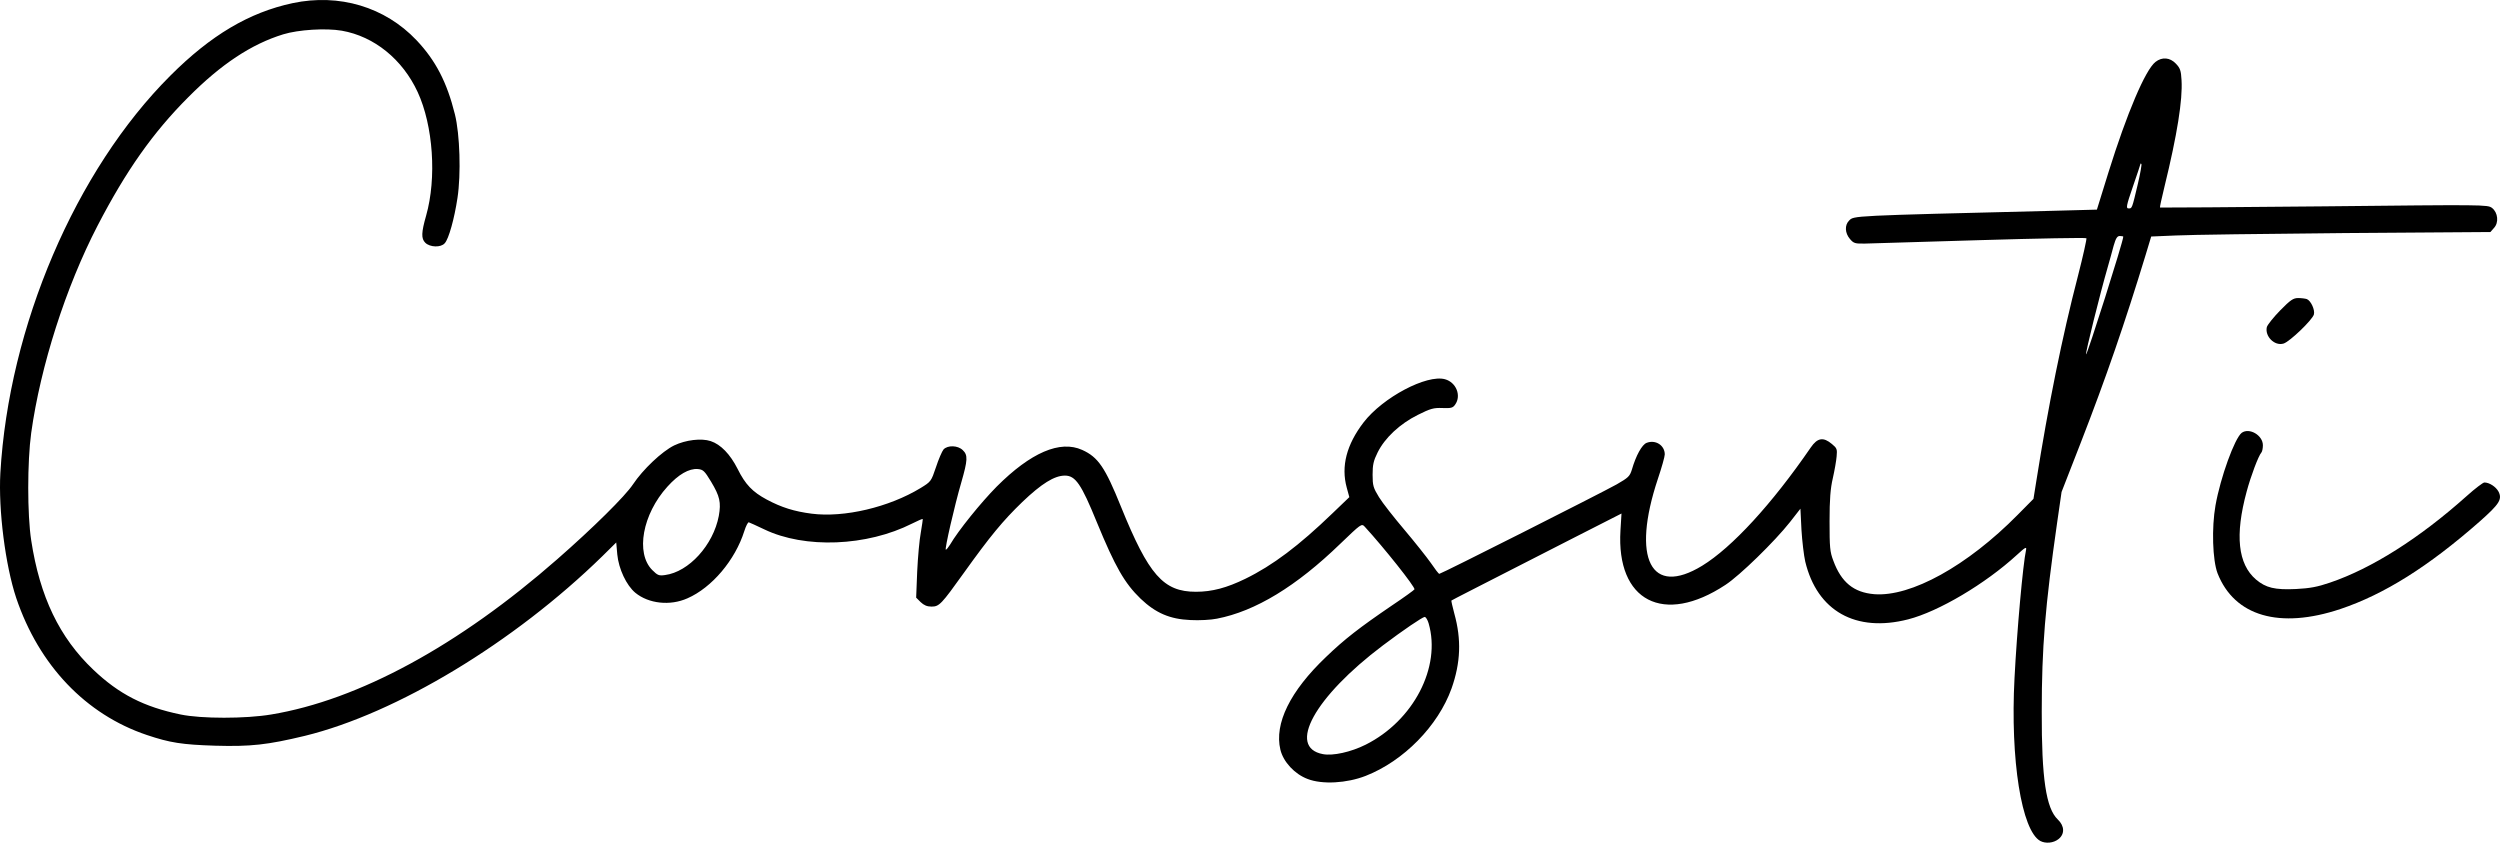 <?xml version="1.0" encoding="UTF-8" standalone="no"?> <svg xmlns="http://www.w3.org/2000/svg" xmlns:svg="http://www.w3.org/2000/svg" version="1.0" width="1450.365pt" height="488.879pt" viewBox="0 0 1450.365 488.879" preserveAspectRatio="xMidYMid" id="svg3"><defs id="defs3"></defs><g transform="matrix(0.1,0,0,-0.1,-266.191,1299.912)" fill="#000000" stroke="none" id="g3"><path d="m 4360,12981 c -253,-54 -475,-186 -710,-421 -550,-549 -937,-1456 -986,-2305 -12,-214 29,-536 92,-725 132,-391 404,-676 758,-795 134,-45 204,-56 396,-62 206,-6 304,5 520,57 532,130 1213,541 1726,1042 l 81,80 6,-69 c 8,-84 53,-180 105,-223 77,-63 201,-77 302,-32 142,62 277,222 330,390 9,29 21,52 26,51 5,-1 45,-20 90,-41 235,-113 595,-99 858,34 32,16 59,28 61,26 1,-2 -4,-37 -11,-78 -8,-41 -17,-143 -21,-226 l -6,-152 26,-26 c 19,-18 37,-26 63,-26 45,0 57,13 188,196 152,212 225,301 339,411 111,106 186,153 247,153 61,0 95,-49 185,-270 107,-260 161,-354 254,-444 88,-84 171,-119 289,-124 51,-3 121,1 154,8 223,43 461,188 715,434 121,116 124,119 142,100 112,-122 294,-351 289,-364 -2,-4 -61,-47 -133,-95 -185,-126 -273,-194 -380,-297 -209,-199 -301,-387 -265,-538 17,-71 83,-142 158,-170 85,-33 227,-25 337,18 220,86 420,290 498,507 53,150 58,284 16,435 -11,40 -18,74 -17,75 3,3 147,76 710,364 l 277,141 -6,-98 c -25,-410 250,-553 609,-316 83,54 285,251 375,365 l 60,77 6,-122 c 4,-66 14,-150 22,-185 69,-287 293,-413 597,-335 176,45 448,206 631,374 49,45 57,49 53,29 -18,-82 -53,-470 -67,-744 -25,-474 41,-886 150,-945 31,-16 76,-12 105,11 37,29 36,76 -4,114 -68,65 -94,238 -93,625 0,375 20,612 89,1095 l 26,180 113,290 c 145,373 255,692 375,1086 l 32,106 142,6 c 77,4 520,10 983,14 l 843,6 20,23 c 30,31 24,90 -11,117 -26,19 -42,19 -975,9 -522,-5 -950,-8 -951,-7 -2,1 10,55 26,121 74,302 106,505 99,618 -3,56 -8,70 -33,96 -34,36 -80,40 -118,10 -59,-46 -166,-298 -273,-641 l -67,-216 -261,-7 c -1178,-29 -1148,-28 -1177,-57 -26,-26 -24,-72 5,-106 22,-26 30,-28 88,-27 35,1 336,10 670,20 334,10 610,15 614,11 3,-3 -19,-102 -49,-219 -91,-350 -172,-750 -242,-1193 l -16,-100 -92,-93 c -291,-295 -619,-477 -832,-460 -119,10 -191,69 -237,194 -20,52 -22,78 -22,229 0,127 5,190 19,250 10,44 20,101 22,126 4,42 2,48 -27,72 -50,42 -84,37 -123,-20 -226,-329 -457,-580 -630,-686 -298,-182 -411,41 -257,504 22,65 40,129 40,142 0,52 -53,87 -105,67 -27,-10 -62,-73 -86,-156 -12,-38 -20,-46 -88,-85 -93,-52 -1018,-519 -1029,-519 -4,0 -26,29 -49,63 -24,34 -93,121 -153,192 -61,72 -128,157 -148,190 -33,54 -37,67 -37,130 0,57 5,81 29,129 42,85 129,166 233,218 74,37 92,42 143,40 51,-2 61,1 74,20 37,52 6,129 -59,147 -106,29 -360,-105 -472,-250 -99,-129 -132,-255 -98,-379 l 15,-55 -98,-94 c -194,-187 -346,-302 -506,-380 -107,-52 -192,-75 -286,-75 -189,0 -274,97 -435,494 -92,228 -132,287 -225,329 -128,58 -298,-15 -496,-213 -90,-91 -223,-255 -270,-336 -10,-16 -21,-30 -25,-30 -8,0 50,254 90,391 37,129 39,158 8,187 -29,28 -87,29 -111,4 -9,-11 -29,-57 -44,-103 -28,-83 -29,-84 -89,-121 -184,-112 -444,-173 -632,-149 -101,13 -175,36 -261,82 -82,44 -124,87 -169,178 -43,85 -98,142 -156,161 -54,18 -145,7 -212,-25 -71,-35 -181,-139 -239,-226 -45,-68 -231,-252 -439,-434 -570,-500 -1152,-817 -1660,-901 -148,-25 -406,-25 -525,0 -213,44 -358,118 -507,260 -196,186 -310,423 -360,750 -23,149 -23,456 0,624 54,388 201,847 385,1202 166,320 322,541 527,746 190,191 365,307 550,364 88,27 247,37 340,21 188,-33 352,-166 440,-356 90,-195 111,-498 49,-717 -28,-98 -29,-133 -5,-157 27,-27 91,-29 113,-3 23,24 56,143 74,263 21,137 14,369 -15,485 -46,186 -112,313 -223,430 -183,193 -448,272 -718,215 z m 10705,-1047 c -35,-148 -34,-144 -54,-144 -16,0 -14,14 25,127 24,70 44,129 44,132 0,2 2,2 5,-1 3,-3 -6,-54 -20,-114 z m -85,-308 c 0,-27 -210,-689 -216,-683 -5,5 81,352 126,507 10,36 26,91 34,123 13,45 21,57 36,57 11,0 20,-2 20,-4 z M 6787,10205 c 51,-85 59,-120 45,-199 -32,-169 -174,-325 -312,-343 -35,-5 -43,-2 -74,29 -98,98 -57,324 88,484 64,71 125,106 176,102 31,-3 39,-10 77,-73 z m 4163,-822 c 74,-254 -88,-565 -365,-704 -86,-43 -190,-66 -248,-55 -210,39 -49,332 348,631 118,89 229,164 242,165 7,0 17,-17 23,-37 z" id="path1"></path><path d="m 15890,11198 c -39,-40 -73,-83 -77,-96 -13,-54 45,-112 97,-96 36,11 168,138 176,169 7,27 -18,80 -41,89 -9,3 -32,6 -50,6 -29,0 -45,-11 -105,-72 z" id="path2"></path><path d="m 15667,10488 c -41,-32 -123,-258 -152,-421 -23,-130 -17,-318 12,-394 98,-249 360,-325 713,-207 253,85 509,245 807,507 114,101 133,129 110,174 -15,28 -53,53 -82,53 -8,0 -54,-35 -102,-78 -275,-246 -552,-421 -794,-503 -73,-25 -117,-33 -196,-37 -124,-6 -176,7 -233,55 -105,90 -123,257 -54,511 24,89 68,207 86,227 4,5 8,23 8,41 0,58 -79,104 -123,72 z" id="path3"></path></g></svg> 